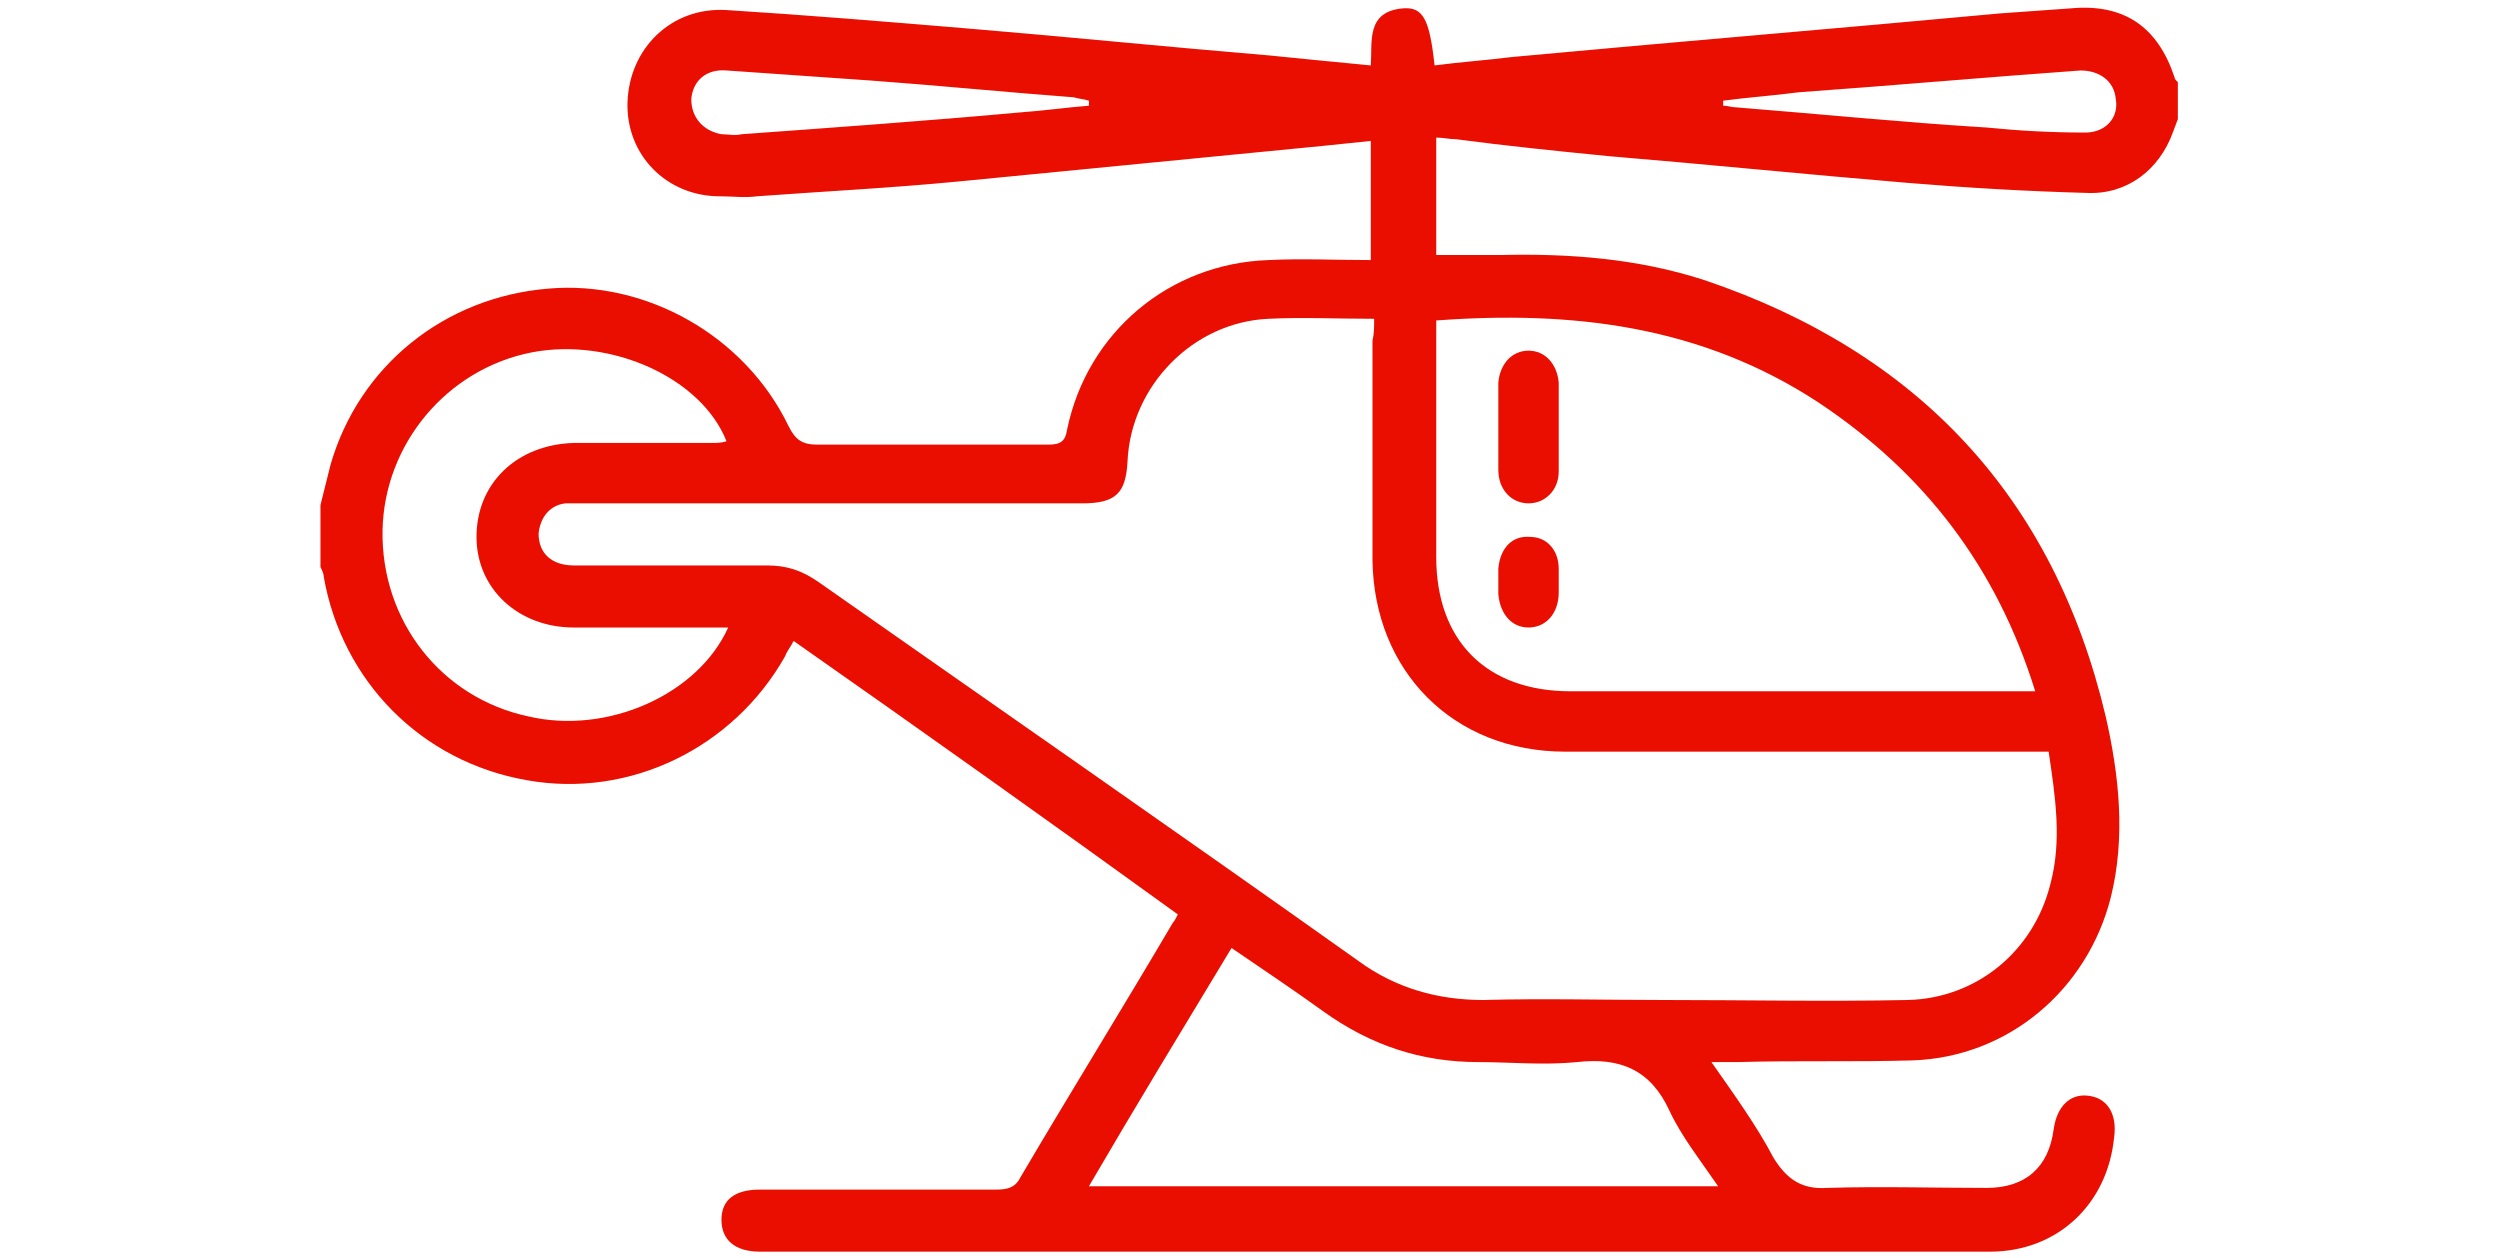 <?xml version="1.0" encoding="utf-8"?>
<!-- Generator: Adobe Illustrator 24.1.3, SVG Export Plug-In . SVG Version: 6.00 Build 0)  -->
<svg version="1.1" id="layer_1" xmlns="http://www.w3.org/2000/svg" xmlns:xlink="http://www.w3.org/1999/xlink" x="0px" y="0px"
	 viewBox="0 0 149 75" style="enable-background:new 0 0 149 75;" xml:space="preserve">
<style type="text/css">
	.st0{fill:#FFFFFF;}
	.st1{fill:#ea0e00;}
</style>
<g>
	<g>
		<path class="st1" d="M19.1,30.1c0.2-0.8,0.4-1.6,0.6-2.4c1.7-5.9,6.8-10,13-10.5c5.8-0.5,11.7,2.8,14.3,8.2
			c0.4,0.8,0.8,1.1,1.7,1.1c4.6,0,9.2,0,13.8,0c0.7,0,1-0.2,1.1-0.9c1.2-5.8,6.1-9.9,12-10.1c2-0.1,4,0,6.1,0c0-2.4,0-4.7,0-7.1
			c-1,0.1-1.9,0.2-2.9,0.3c-7.2,0.7-14.3,1.4-21.5,2.1c-4.1,0.4-8.1,0.6-12.2,0.9c-0.7,0.1-1.4,0-2.2,0c-3.2,0-5.6-2.5-5.5-5.6
			c0.1-3.2,2.6-5.7,5.9-5.5c4.8,0.3,9.6,0.7,14.4,1.1c6,0.5,11.9,1.1,17.9,1.6c2,0.2,4,0.4,6.1,0.6c0.1-1.4-0.3-3.2,1.9-3.4
			c1.2-0.1,1.6,0.6,1.9,3.4c1.5-0.2,3-0.3,4.6-0.5c9.7-0.9,19.4-1.7,29.1-2.6c1.4-0.1,2.8-0.2,4.2-0.3c3.2-0.3,5.2,1.1,6.2,4.1
			c0,0.1,0.1,0.2,0.2,0.3c0,0.7,0,1.4,0,2.2c-0.1,0.3-0.2,0.5-0.3,0.8c-0.8,2.2-2.7,3.7-5.1,3.6c-3.6-0.1-7.1-0.3-10.7-0.6
			c-6-0.5-11.9-1.1-17.9-1.6c-3-0.3-6-0.6-9-1c-0.4,0-0.8-0.1-1.2-0.1c0,2.3,0,4.6,0,7c1.3,0,2.5,0,3.8,0c4.1-0.1,8.2,0.2,12.2,1.5
			c12.7,4.3,20.8,12.9,23.9,26c0.8,3.5,1.2,7.2,0.3,10.8c-1.4,5.5-6.1,9.5-11.8,9.7c-3.5,0.1-6.9,0-10.4,0.1c-0.5,0-0.9,0-1.6,0
			c1.4,2,2.7,3.8,3.7,5.7c0.8,1.3,1.7,1.9,3.2,1.8c3.2-0.1,6.3,0,9.5,0c2.3,0,3.7-1.2,4-3.5c0.2-1.4,1-2.1,2-2
			c1.2,0.1,1.8,1.1,1.6,2.5c-0.4,4-3.4,6.8-7.4,6.8c-24.4,0-48.9,0-73.3,0c-1.5,0-2.3-0.7-2.3-1.9c0-1.2,0.8-1.8,2.3-1.8
			c4.7,0,9.4,0,14.1,0c0.6,0,1.1-0.1,1.4-0.7c3-5.1,6.1-10.1,9.1-15.2c0.1-0.1,0.2-0.3,0.3-0.5C62.6,49,55,43.6,47.3,38.2
			c-0.2,0.4-0.4,0.6-0.5,0.9c-3.1,5.5-9.3,8.5-15.4,7.4c-6.3-1.1-11-5.9-12.1-12.1c0-0.2-0.1-0.4-0.2-0.6
			C19.1,32.6,19.1,31.3,19.1,30.1z M81.9,19c-2.2,0-4.3-0.1-6.3,0c-4.5,0.2-8.2,4-8.4,8.5c-0.1,1.9-0.7,2.5-2.7,2.5
			c-9.9,0-19.8,0-29.7,0c-0.4,0-0.7,0-1.1,0c-0.9,0.1-1.5,0.8-1.6,1.8c0,1.2,0.8,1.9,2.1,1.9c3.8,0,7.6,0,11.5,0
			c1.2,0,2.1,0.3,3.1,1c10.7,7.5,21.5,15,32.2,22.6c2.2,1.6,4.7,2.3,7.4,2.3c3.6-0.1,7.2,0,10.8,0c4.8,0,9.7,0.1,14.5,0
			c4.1-0.1,7.5-2.9,8.5-6.9c0.7-2.6,0.3-5.2-0.1-7.9c-0.4,0-0.8,0-1.2,0c-9.2,0-18.4,0-27.6,0c-6.7,0-11.4-4.8-11.5-11.4
			c0-4.4,0-8.7,0-13.1C81.9,19.9,81.9,19.5,81.9,19z M121.3,41.2c-2.3-7.4-6.6-13-12.9-17.2c-7-4.6-14.7-5.5-22.8-4.9
			c0,4.7,0,9.4,0,14.1c0,5,3,8,8,8c8.8,0,17.6,0,26.4,0C120.3,41.2,120.7,41.2,121.3,41.2z M64.9,70.7c12.6,0,25,0,37.5,0
			c-1.1-1.6-2.2-3-2.9-4.5c-1.1-2.4-2.9-3.2-5.5-2.9c-2,0.2-4,0-5.9,0c-3.4,0-6.4-1-9.2-3c-1.8-1.3-3.6-2.5-5.5-3.8
			C70.5,61.3,67.7,65.9,64.9,70.7z M43.4,37.4c-3.1,0-6.2,0-9.2,0c-3.3,0-5.8-2.3-5.8-5.4c0-3.2,2.4-5.5,5.8-5.6c2.7,0,5.5,0,8.2,0
			c0.3,0,0.6,0,0.9-0.1c-1.5-3.8-6.9-6.2-11.6-5.3c-5.1,1-8.8,5.5-8.9,10.6c-0.1,5.4,3.5,10,8.7,11.1C36.2,43.8,41.6,41.4,43.4,37.4
			z M64.9,6.3c0-0.1,0-0.2,0-0.3c-0.3-0.1-0.6-0.1-0.9-0.2c-4-0.3-8-0.7-12.1-1c-2.9-0.2-5.7-0.4-8.6-0.6c-1.2-0.1-2,0.6-2.1,1.7
			C41.2,7,41.9,7.8,43,8c0.4,0,0.8,0.1,1.2,0c5.5-0.4,11.1-0.8,16.6-1.3C62.2,6.6,63.6,6.4,64.9,6.3z M102.7,6c0,0.1,0,0.2,0,0.3
			c0.3,0,0.5,0.1,0.8,0.1c5,0.4,10,0.9,14.9,1.2c2,0.2,3.9,0.3,5.9,0.3c1.2,0,2-0.9,1.8-2c-0.1-1.1-1-1.7-2.1-1.7
			c-5.6,0.4-11.2,0.9-16.8,1.3C105.7,5.7,104.2,5.8,102.7,6z"/>
		<path class="st1" d="M89.3,25.4c0-0.9,0-1.7,0-2.6c0.1-1.1,0.8-1.9,1.8-1.9c1,0,1.7,0.8,1.8,1.9c0,1.8,0,3.5,0,5.3
			c0,1.1-0.8,1.9-1.8,1.9c-1,0-1.8-0.8-1.8-2C89.3,27.2,89.3,26.3,89.3,25.4z"/>
		<path class="st1" d="M92.9,34.7c0,0.2,0,0.4,0,0.6c0,1.3-0.8,2.1-1.8,2.1c-1,0-1.7-0.8-1.8-2c0-0.5,0-1,0-1.5
			c0.1-1.2,0.8-2,1.9-1.9c1,0,1.7,0.8,1.7,1.9C92.9,34.2,92.9,34.4,92.9,34.7z"/>
	</g>
</g>
</svg>
